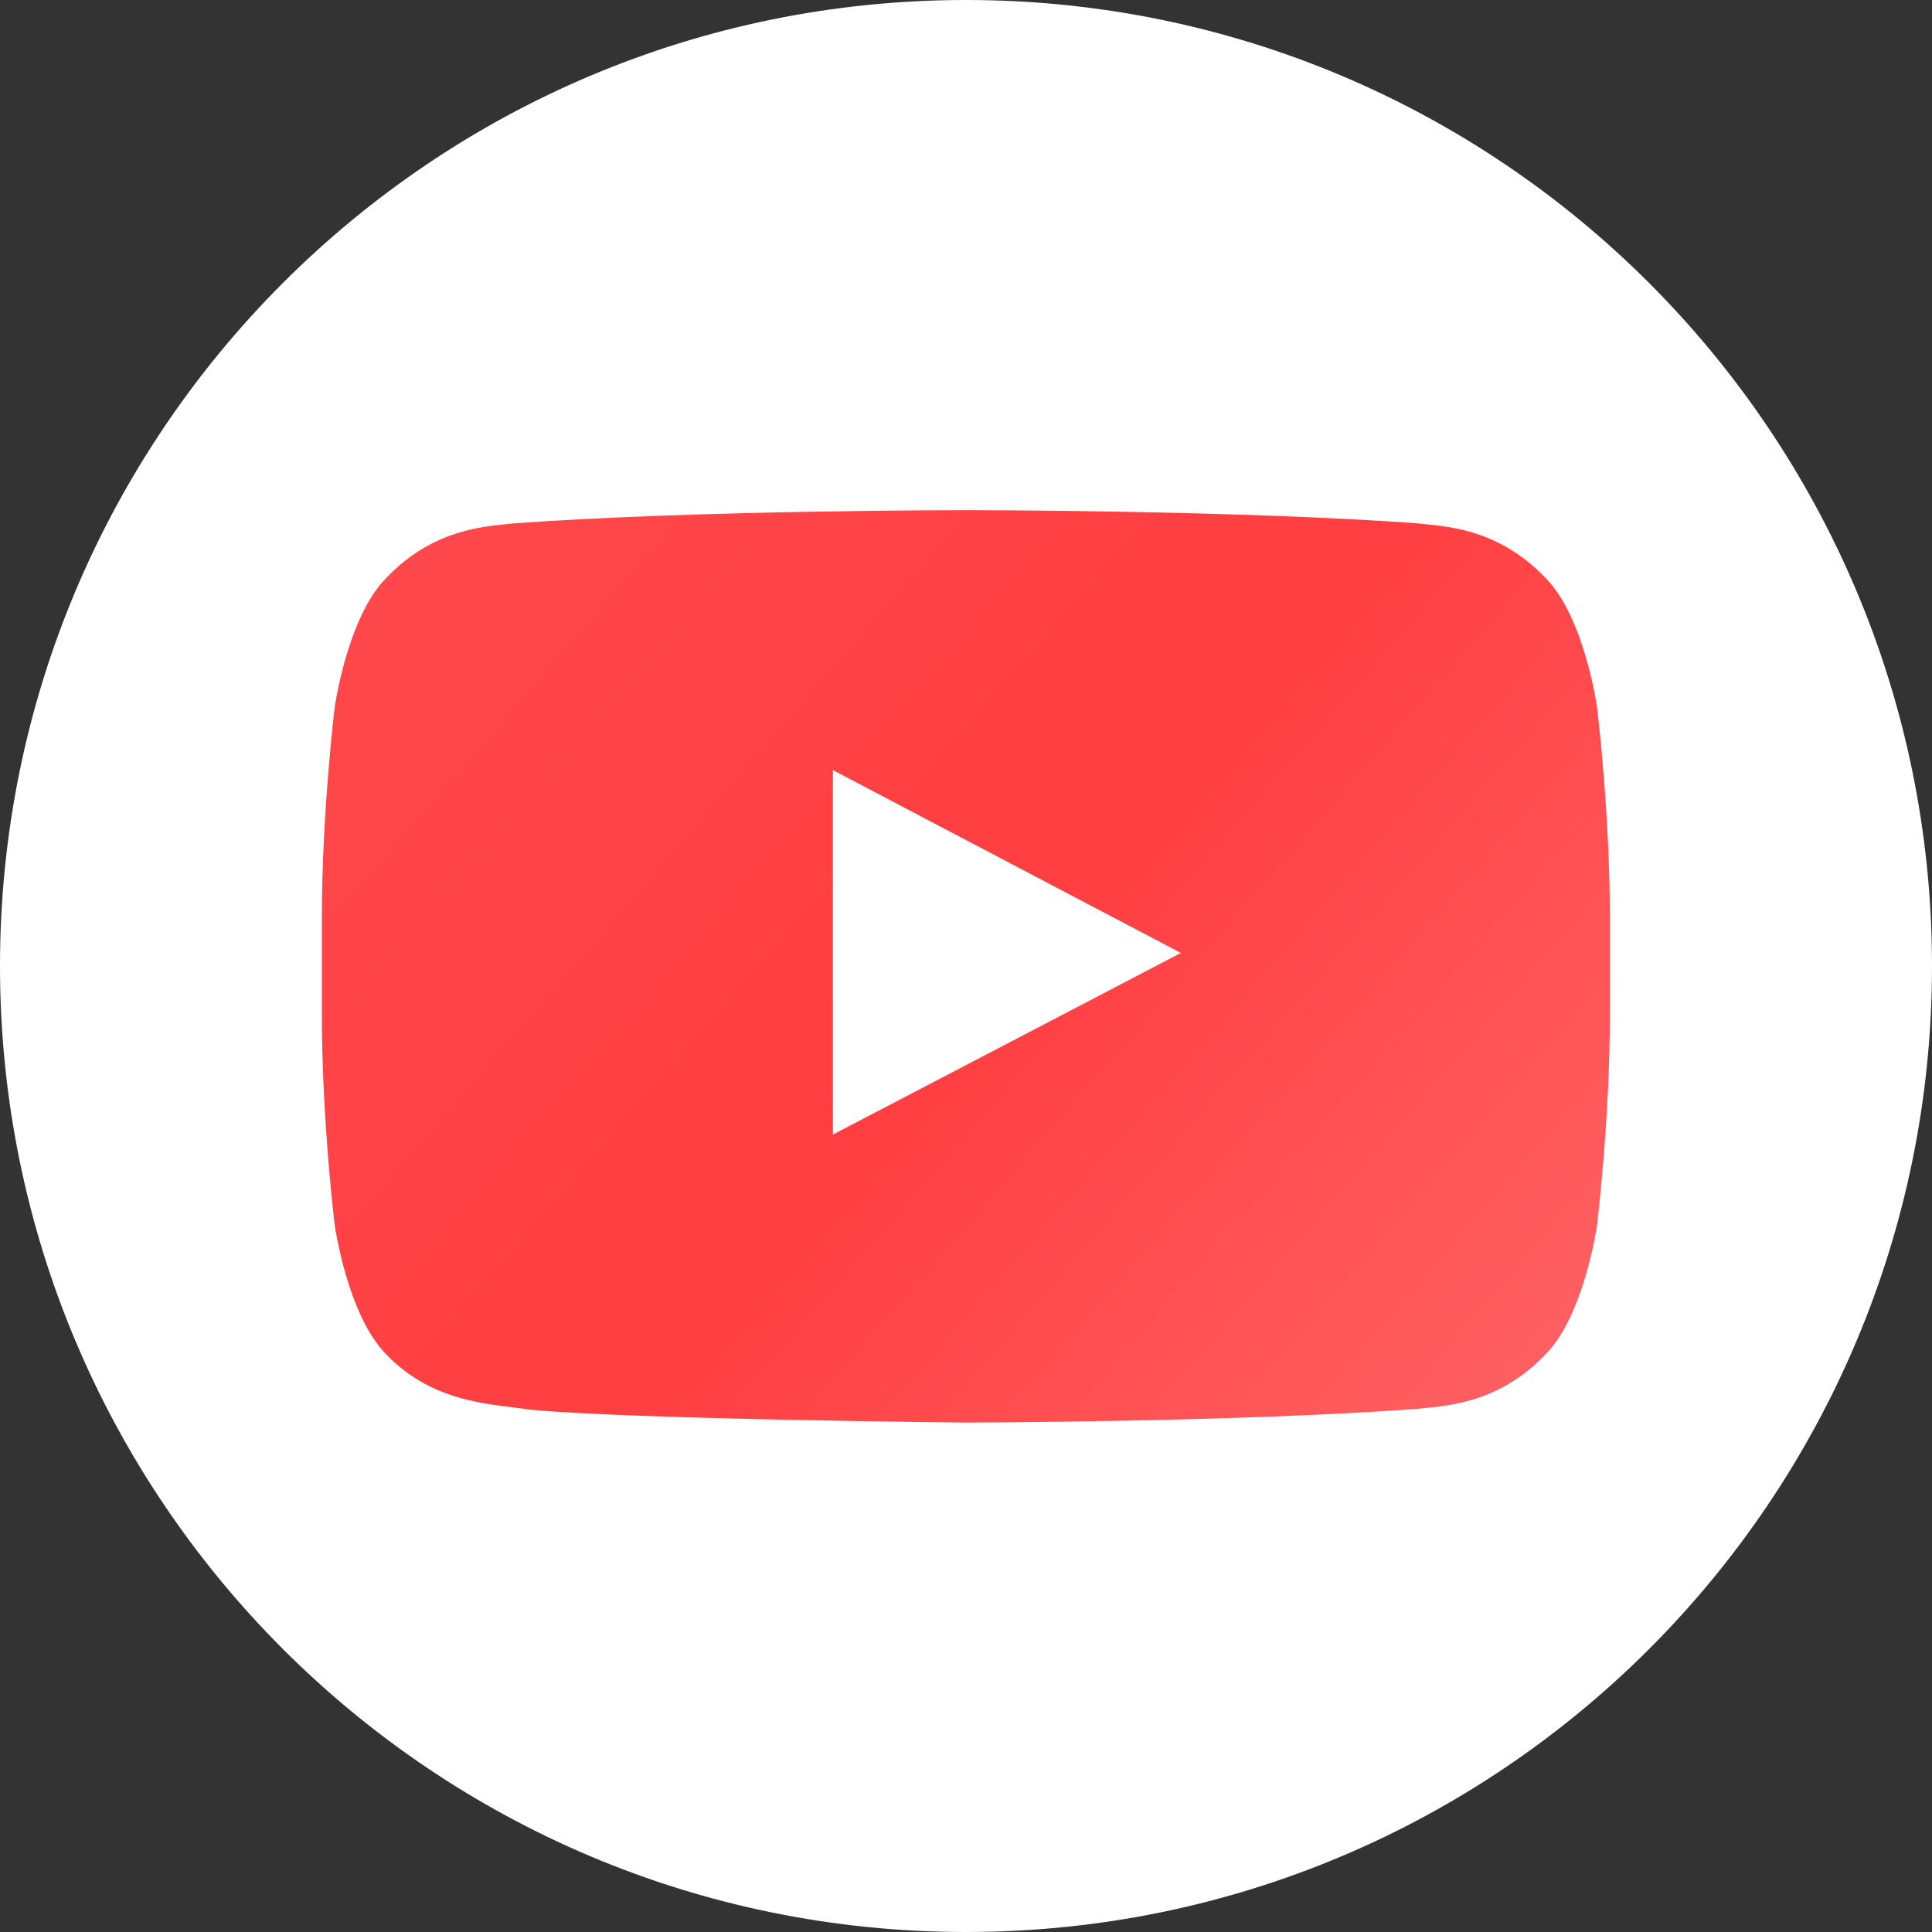 <svg width="20" height="20" viewBox="0 0 20 20" fill="none" xmlns="http://www.w3.org/2000/svg">
<rect x="0" y="0" width="20" height="20" fill="#333333" stroke="none"/>
<g clip-path="url(#clip0_17911_68164)">
<path fill-rule="evenodd" clip-rule="evenodd" d="M10 20C15.523 20 20 15.523 20 10C20 4.477 15.523 0 10 0C4.477 0 0 4.477 0 10C0 15.523 4.477 20 10 20Z" fill="white"/>
<path fill-rule="evenodd" clip-rule="evenodd" d="M8.622 11.745L8.622 7.972L12.224 9.865L8.622 11.745ZM16.532 7.319C16.532 7.319 16.402 6.393 16.002 5.986C15.495 5.451 14.927 5.448 14.666 5.417C12.8 5.281 10.002 5.281 10.002 5.281H9.996C9.996 5.281 7.197 5.281 5.331 5.417C5.07 5.448 4.502 5.451 3.995 5.986C3.595 6.393 3.465 7.319 3.465 7.319C3.465 7.319 3.332 8.405 3.332 9.492V10.511C3.332 11.597 3.465 12.684 3.465 12.684C3.465 12.684 3.595 13.609 3.995 14.017C4.502 14.552 5.169 14.535 5.465 14.591C6.532 14.694 9.999 14.726 9.999 14.726C9.999 14.726 12.8 14.722 14.666 14.585C14.927 14.554 15.495 14.552 16.002 14.017C16.402 13.609 16.532 12.684 16.532 12.684C16.532 12.684 16.665 11.597 16.665 10.511V9.492C16.665 8.405 16.532 7.319 16.532 7.319Z" fill="url(#paint0_linear_17911_68164)"/>
</g>
<defs>
<linearGradient id="paint0_linear_17911_68164" x1="16.295" y1="15.431" x2="4.072" y2="4.825" gradientUnits="userSpaceOnUse">
<stop stop-color="#FF6567"/>
<stop offset="0.5" stop-color="#FF3E41"/>
<stop offset="1" stop-color="#FF494C"/>
</linearGradient>
<clipPath id="clip0_17911_68164">
<rect width="20" height="20" fill="white"/>
</clipPath>
</defs>
</svg>
